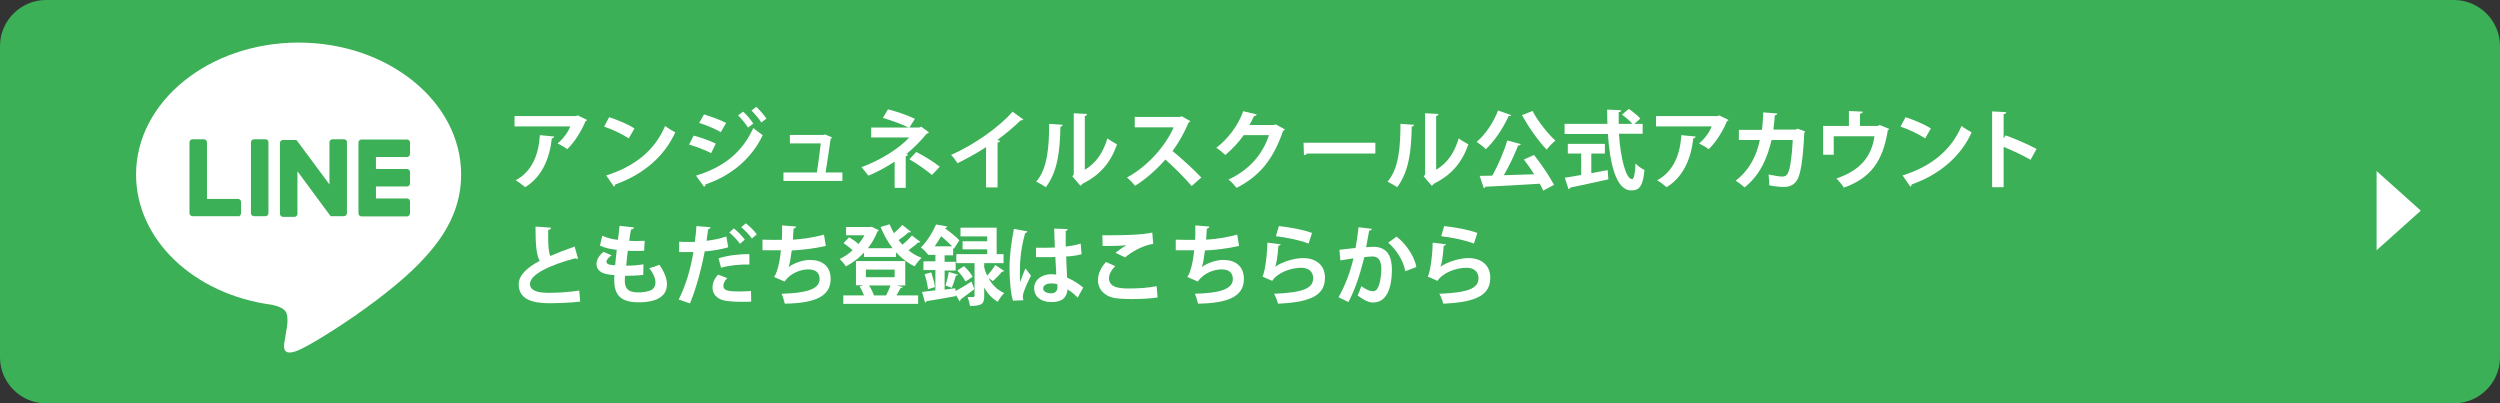 <?xml version="1.0" encoding="utf-8"?>
<!-- Generator: Adobe Illustrator 27.4.1, SVG Export Plug-In . SVG Version: 6.00 Build 0)  -->
<svg version="1.1" xmlns="http://www.w3.org/2000/svg" xmlns:xlink="http://www.w3.org/1999/xlink" x="0px" y="0px"
	 viewBox="0 0 1085.9 175.2" style="enable-background:new 0 0 1085.9 175.2;" xml:space="preserve">
<rect x="0" y="0" width="1085.9" height="175.2" fill="#333333" stroke="none"/>
<style type="text/css">
	.st0{fill:#3CB056;}
	.st1{fill:#FFFFFF;}
</style>
<g id="レイヤー_1">
</g>
<g id="_x3C_レイヤー_x3E_">
	<g>
		<path class="st0" d="M1085.9,155.2c0,11-9,20-20,20H20c-11,0-20-9-20-20V20C0,9,9,0,20,0h1045.9c11,0,20,9,20,20V155.2z"/>
	</g>
	<polygon class="st1" points="1051.5,91.5 1032.3,108.7 1032.3,74.3 	"/>
</g>
<g id="手書き">
	<g>
		<g>
			<g>
				<g>
					<path class="st1" d="M200.3,75.8c0-31.6-31.7-57.3-70.6-57.3c-39,0-70.6,25.7-70.6,57.3c0,28.3,25.1,52.1,59.1,56.6
						c2.3,0.5,5.4,1.5,6.2,3.5c0.7,1.8,0.5,4.6,0.2,6.4c0,0-0.8,5-1,6c-0.3,1.8-1.4,7,6.1,3.8c7.5-3.2,40.7-24,55.5-41h0
						C195.4,99.8,200.3,88.4,200.3,75.8z"/>
				</g>
				<g>
					<path class="st0" d="M176.8,94H157h0c-0.7,0-1.3-0.6-1.3-1.3v0v0V61.9v0v0c0-0.7,0.6-1.3,1.3-1.3h0h19.8c0.7,0,1.3,0.6,1.3,1.3
						v5c0,0.7-0.6,1.3-1.3,1.3h-13.5v5.2h13.5c0.7,0,1.3,0.6,1.3,1.3v5c0,0.7-0.6,1.3-1.3,1.3h-13.5v5.2h13.5c0.7,0,1.3,0.6,1.3,1.3
						v5C178.1,93.4,177.5,94,176.8,94z"/>
					<path class="st0" d="M103.4,94c0.7,0,1.3-0.6,1.3-1.3v-5c0-0.7-0.6-1.3-1.3-1.3H89.9V61.8c0-0.7-0.6-1.3-1.3-1.3h-5
						c-0.7,0-1.3,0.6-1.3,1.3v30.8v0v0c0,0.7,0.6,1.3,1.3,1.3h0H103.4z"/>
					<path class="st0" d="M115.3,60.5h-5c-0.7,0-1.3,0.6-1.3,1.3v30.8c0,0.7,0.6,1.3,1.3,1.3h5c0.7,0,1.3-0.6,1.3-1.3V61.8
						C116.7,61.1,116.1,60.5,115.3,60.5z"/>
					<path class="st0" d="M149.4,60.5h-5c-0.7,0-1.3,0.6-1.3,1.3v18.3L129,61.1c0,0-0.1-0.1-0.1-0.1c0,0,0,0,0,0
						c0,0-0.1-0.1-0.1-0.1c0,0,0,0,0,0c0,0,0,0-0.1-0.1c0,0,0,0,0,0c0,0,0,0-0.1,0c0,0,0,0,0,0c0,0,0,0-0.1,0c0,0,0,0,0,0
						c0,0-0.1,0-0.1,0c0,0,0,0,0,0c0,0-0.1,0-0.1,0c0,0,0,0,0,0c0,0-0.1,0-0.1,0c0,0,0,0-0.1,0c0,0,0,0-0.1,0c0,0,0,0-0.1,0
						c0,0,0,0,0,0h-5c-0.7,0-1.3,0.6-1.3,1.3v30.8c0,0.7,0.6,1.3,1.3,1.3h5c0.7,0,1.3-0.6,1.3-1.3V74.4l14.1,19.1
						c0.1,0.1,0.2,0.3,0.3,0.3c0,0,0,0,0,0c0,0,0.1,0,0.1,0.1c0,0,0,0,0,0c0,0,0,0,0.1,0c0,0,0,0,0.1,0c0,0,0,0,0,0c0,0,0.1,0,0.1,0
						c0,0,0,0,0,0c0.1,0,0.2,0,0.4,0h5c0.7,0,1.3-0.6,1.3-1.3V61.8C150.8,61.1,150.2,60.5,149.4,60.5z"/>
				</g>
			</g>
		</g>
	</g>
	<g>
		<g>
			<path class="st1" d="M255,52.1c-0.1,0.3-0.4,0.4-0.7,0.6c-1.7,4.2-4.8,9.1-7.9,12.1c-1-0.8-3-1.9-4.2-2.5c2.4-1.9,4.6-5,5.5-7.4
				h-24.2v-4.5h26.9l0.5-0.3L255,52.1z M240.7,59.3c0,0.4-0.4,0.7-1,0.8c-0.9,8.2-4,16.6-11.6,21.2c-1-0.8-2.8-2.3-4.1-3
				c7.1-3.8,10-11.2,10.5-19.6L240.7,59.3z"/>
			<path class="st1" d="M264.6,50.9c3.7,1.2,8.2,3.1,11,4.9l-2.5,4.3c-2.7-1.8-7.1-3.9-10.7-5.1L264.6,50.9z M263.3,76.2
				c12.6-3.9,21.3-11.2,25.6-21.5c1.4,1.1,3,2,4.4,2.8c-4.6,10.2-13.6,18.2-26,22.6c-0.1,0.4-0.3,0.8-0.6,1L263.3,76.2z"/>
			<path class="st1" d="M301.3,58.9c3.3,0.9,7.1,2.2,9.6,3.5l-2,4.1c-2.4-1.2-6.4-2.8-9.6-3.7L301.3,58.9z M302.3,76.3
				c11.4-3.5,19.9-9.6,24.9-20.7c0.9,0.8,3.1,2.4,4.1,3.1c-5.1,10.7-14.2,17.8-24.9,21.4c0.1,0.4-0.1,0.8-0.6,1L302.3,76.3z
				 M305.8,49.7c3.3,1,7.1,2.4,9.6,3.7l-2.3,4c-2.6-1.5-6.1-3-9.4-4L305.8,49.7z M322.8,48.5c1.5,1.3,3.4,3.6,4.4,5.2l-2.3,1.7
				c-0.9-1.5-3-4-4.3-5.3L322.8,48.5z M328.5,46.4c1.5,1.4,3.4,3.6,4.4,5.1l-2.2,1.7c-0.9-1.5-3-3.9-4.3-5.2L328.5,46.4z"/>
			<path class="st1" d="M365.9,74.9v3.7h-25.6v-3.7h14.5c0.6-3.4,1.3-9.2,1.7-12.6h-13.4v-3.7h14.6l0.7-0.2l3,1.3
				c-0.1,0.3-0.3,0.4-0.6,0.6c-0.5,3.6-1.6,11-2.2,14.6H365.9z"/>
			<path class="st1" d="M400.1,55l3.4,2.5c-0.2,0.3-0.5,0.5-1,0.6c-2.3,2.8-5.7,6.3-8.8,8.8l0.7,0.3c-0.1,0.3-0.4,0.6-1,0.6v13.8
				h-4.8V70.2c-3.3,2.2-7.7,4.6-11.4,6.1c-0.2-0.3-2.7-3.4-3-3.7c7.1-2.5,16.2-7.8,20.7-12.9h-16.5v-4.3h16.3
				c-3-1.5-7.7-3.1-11.2-4.2l2.2-3.7c3.7,0.9,8.3,2.5,11.7,4.1l-2.4,3.8h4.3L400.1,55z M404.8,76c-2.5-2.1-6.4-4.9-9.8-6.8L398,66
				c3.7,1.9,7.5,4.3,10.2,6.4L404.8,76z"/>
			<path class="st1" d="M444.5,51.9c-0.2,0.3-0.6,0.4-1.2,0.4c-2.9,2.8-6.5,5.9-10.1,8.5c0.4,0.1,0.8,0.3,1.2,0.4
				c-0.1,0.3-0.4,0.6-1.1,0.7v19.5h-5V63.9c-3.3,2.2-8.3,5-12.4,7c-0.6-1-1.9-2.8-2.8-3.6c9.8-4.3,21-12.1,26.7-18.8L444.5,51.9z"/>
			<path class="st1" d="M461.6,54.2c0,0.4-0.4,0.7-1,0.8c-0.2,10.7-1.2,19.4-6.3,26.3c-1.1-0.7-2.9-1.8-4.2-2.4
				c5-5.8,5.6-15.5,5.6-25.1L461.6,54.2z M471.2,73.7c5-2.8,8.1-7.8,9.8-13.6c1,0.8,3.1,2,4.2,2.6c-2.7,7.7-7.1,13.2-15,17.1
				c-0.2,0.4-0.6,0.7-0.9,0.9l-3.5-4.1l0.6-0.8V49.2l5.8,0.3c-0.1,0.4-0.3,0.8-1,0.9V73.7z"/>
			<path class="st1" d="M517,52.6c-0.1,0.3-0.4,0.5-0.7,0.6c-2.1,4.8-4,8.3-7,12.4c3.7,3,9.2,8,12.5,11.5l-4.2,3.7
				c-2.9-3.5-8.3-8.8-11.4-11.5c-3.5,4-8.4,8.5-13.2,11.4c-0.7-1-2.4-2.7-3.5-3.6c9.3-5,16.9-14,20.3-21.8h-16.9v-4.5h19.6l0.8-0.3
				L517,52.6z"/>
			<path class="st1" d="M558.1,56.2c-0.1,0.3-0.5,0.5-0.8,0.7c-4.2,12.2-10.1,19.6-20.2,24.7c-0.8-1-2.2-2.7-3.5-3.6
				c9.3-4.4,14.8-11,17.6-19.3h-11c-1.9,2.8-4.9,6.1-8,8.6c-0.9-0.9-2.6-2.3-3.9-3.1c4.9-3.7,9.5-9.6,11.7-15.9l5.9,1.4
				c-0.1,0.4-0.6,0.7-1.2,0.7c-0.6,1.3-1.3,2.7-2,3.9h10.7l0.7-0.3L558.1,56.2z"/>
			<path class="st1" d="M566.2,62h31.2v4.7h-29.7c-0.2,0.4-0.7,0.6-1.3,0.7L566.2,62z"/>
			<path class="st1" d="M614.2,54.2c0,0.4-0.4,0.7-1,0.8c-0.2,10.7-1.2,19.4-6.3,26.3c-1.1-0.7-2.9-1.8-4.2-2.4
				c5-5.8,5.6-15.5,5.6-25.1L614.2,54.2z M623.8,73.7c5-2.8,8.1-7.8,9.8-13.6c1,0.8,3.1,2,4.2,2.6c-2.7,7.7-7.1,13.2-15,17.1
				c-0.2,0.4-0.6,0.7-0.9,0.9l-3.5-4.1l0.6-0.8V49.2l5.8,0.3c-0.1,0.4-0.3,0.8-1,0.9V73.7z"/>
			<path class="st1" d="M656.4,50c-0.1,0.3-0.5,0.5-1.1,0.4c-2.4,5.3-6.1,10.8-9.9,14.4c-0.9-0.9-2.8-2.4-4-3.2
				c3.7-3,7.3-8.4,9.3-13.6L656.4,50z M660.6,62.6c-0.2,0.4-0.6,0.6-1.2,0.6c-1.5,4-3.9,8.9-6.2,12.9c4.2-0.1,8.7-0.3,13.2-0.4
				c-1.4-2.2-3-4.5-4.5-6.4l4.4-2c3.3,4.1,6.8,9.4,8.7,13l-4.7,2.5c-0.4-0.9-0.9-1.9-1.5-3c-8.7,0.6-17.7,1-23.6,1.3
				c-0.1,0.4-0.4,0.6-0.7,0.6l-1.8-5.3l5.5-0.1c2.5-4.5,5.1-10.5,6.5-15.3L660.6,62.6z M665.7,48.2c2.2,4.4,6.5,9.7,9.9,12.9
				c-1.2,0.9-2.9,2.7-3.8,3.9c-3.6-3.8-7.9-9.8-10.7-15L665.7,48.2z"/>
			<path class="st1" d="M713.4,58.1h-10.2c0.7,10.5,3,19.7,5.7,19.7c0.8,0,1.3-2.1,1.5-6.8c1,1.1,2.7,2.3,3.9,2.8
				c-0.7,7.2-2.2,8.9-5.8,8.9c-6.5,0-9.2-11.4-10.1-24.5h-18.8v-4.4h18.6c-0.1-2.1-0.1-4.2-0.1-6.2l6.1,0.3c0,0.4-0.3,0.7-1.1,0.8
				c0,1.7,0,3.4,0,5.1h5.9c-1-1.3-2.9-2.9-4.5-4l3-2.5c1.7,1.2,3.9,2.9,5,4.2l-2.6,2.3h3.6V58.1z M691.2,66.6v8.6
				c2.3-0.4,4.7-0.9,7.1-1.3l0.3,4c-6.1,1.4-12.5,2.7-16.6,3.6c-0.1,0.4-0.4,0.6-0.7,0.7l-1.6-5c1.9-0.3,4.4-0.7,7.1-1.2v-9.3H681
				v-4.2h16.1v4.2H691.2z"/>
			<path class="st1" d="M750.8,52.1c-0.1,0.3-0.4,0.4-0.7,0.6c-1.7,4.2-4.8,9.1-7.9,12.1c-1-0.8-3-1.9-4.2-2.5
				c2.4-1.9,4.6-5,5.5-7.4h-24.2v-4.5h26.9l0.5-0.3L750.8,52.1z M736.5,59.3c0,0.4-0.4,0.7-1,0.8c-0.9,8.2-4,16.6-11.6,21.2
				c-1-0.8-2.8-2.3-4.1-3c7.1-3.8,10-11.2,10.5-19.6L736.5,59.3z"/>
			<path class="st1" d="M784.1,57.1c-0.1,0.2-0.2,0.4-0.4,0.6c-0.5,11.4-1.6,18.1-3.1,20.5c-1.3,2.1-3.3,3-5.6,3
				c-1.8,0-4-0.2-6.5-0.7c0-1.3-0.1-3.4-0.3-4.7c2.3,0.5,5,0.9,5.9,0.9c1.1,0,1.9-0.3,2.5-1.5c0.9-1.7,1.8-7.3,2.1-14.4h-9.2
				c-1.8,7.7-4.8,15-11.7,20.6c-0.9-0.8-2.7-2.2-3.9-2.9c6.2-4.8,9.2-11.2,10.5-17.7h-9.1v-4.4h10c0.4-2.6,0.4-4.7,0.6-7.6l6.1,0.5
				c-0.1,0.4-0.4,0.7-1.1,0.8c-0.2,2.4-0.3,4-0.6,6.2h9.6l0.9-0.4L784.1,57.1z"/>
			<path class="st1" d="M803.1,48.2l6,0.3c0,0.4-0.4,0.9-1.2,0.9v5.3h7.7l0.9-0.4l4.1,1.7c-0.1,0.2-0.3,0.4-0.6,0.6
				c-2.2,13.5-7.4,20.7-19.1,24.9c-0.6-1.1-2.2-2.9-3.2-4c10.4-3.5,15.2-9.5,16.5-18.3h-17.7v8h-4.6V54.7h11.2V48.2z"/>
			<path class="st1" d="M827.7,50.9c3.7,1.2,8.2,3.1,11,4.9l-2.5,4.3c-2.7-1.8-7.1-3.9-10.7-5.1L827.7,50.9z M826.4,76.2
				C839,72.3,847.7,65,852,54.7c1.4,1.1,3,2,4.4,2.8c-4.6,10.2-13.6,18.2-26,22.6c-0.1,0.4-0.3,0.8-0.6,1L826.4,76.2z"/>
			<path class="st1" d="M882,69.4c-3.1-1.8-8-4.1-11.7-5.6v17.5h-5V48.4l6.1,0.3c0,0.4-0.3,0.8-1.1,0.9v10.5l0.9-1.3
				c4.1,1.5,9.7,3.9,13.4,5.9L882,69.4z"/>
			<path class="st1" d="M251.1,112.4c-0.1,0-0.3,0-0.4,0c-0.3,0-0.6-0.1-0.9-0.2c-11.3,3-19.6,7.1-19.6,11.1c0,2.8,3,3.9,8.1,3.9
				c3.5,0,9.2-0.3,13.3-1l0.4,4.8c-4.3,0.6-11.5,0.7-13.6,0.7c-7.3,0-13.1-1.8-13.1-8.2c0-3.9,3.5-7.2,9.1-10.2
				c-1.4-2.7-1.8-6.8-1.8-14.9l6.7,0.5c0,0.6-0.4,0.9-1.2,1c0,1.1,0,2.1,0,3c0,3.7,0.2,6.5,0.9,8.3c3.2-1.4,6.8-2.8,10.6-4.1
				L251.1,112.4z"/>
			<path class="st1" d="M279.4,119.4c-2.2,0.3-5.1,0.4-7.9,0.4c-0.1,0.8-0.1,1.5-0.1,2.2c0,4.4,2.8,5,6,5c1.5,0,3.2-0.2,4.7-0.7
				c1.7-0.5,2.6-1.8,2.6-3.6s-0.9-4-2.7-6.2c1.2-0.3,3.3-1,4.4-1.5c2.2,3.1,3.3,6.1,3.3,8.5c0,7.8-9.9,7.8-12.3,7.8
				c-7.3,0-10.6-2.7-10.6-9.6c0-1,0-1.5,0.1-2.2c-2.8-0.2-7.8-0.6-7.8-4.9c0-1.6,0.9-3.4,3-5.2l3.6,1.5c-1.4,0.9-2.3,2-2.3,2.8
				c0,1.3,2.2,1.5,3.8,1.5c0.2-2.1,0.4-4.3,0.7-6.7c-2.4-0.2-5.2-0.8-7.3-1.8l1-4.3c1.9,0.9,4.3,1.5,6.8,1.8
				c0.3-2.1,0.5-4.3,0.7-6.1l6.3,0.7c-0.1,0.5-0.6,0.8-1.3,0.9c-0.3,1.3-0.6,3.1-0.8,4.9c0.7,0,1.6,0.1,2.5,0.1
				c1.4,0,2.9-0.1,4.2-0.1l-0.2,4.3c-1,0.1-2.2,0.1-3.5,0.1c-1.2,0-2.5,0-3.6-0.1c-0.3,2.2-0.5,4.5-0.7,6.5c2.5,0,5.2-0.2,7.5-0.6
				L279.4,119.4z"/>
			<path class="st1" d="M316.3,107.4c-2.8,0.9-6.6,1.5-10.2,1.8c-1.5,7.9-3.8,16.3-6.4,22.6l-4.9-1.7c3-5.9,5.1-13,6.4-20.6
				c-0.6,0-3.3,0-4,0c-0.8,0-1.5,0-2.2,0L295,105c1.2,0.1,3.1,0.1,4.9,0.1c0.6,0,1.3,0,1.9,0c0.3-2.2,0.6-4.7,0.7-6.9l6.1,0.5
				c0,0.4-0.5,0.8-1,0.9c-0.2,1.3-0.5,3.4-0.7,5c3-0.4,6-0.9,8.6-1.9L316.3,107.4z M326.3,131c-1.3,0.1-2.6,0.1-4,0.1
				c-3,0-6-0.2-7.9-0.6c-3.3-0.8-5-3.1-4.9-5.7c0-1.8,0.8-3.8,2.4-5.5l4,1.5c-1.2,1.2-1.7,2.4-1.7,3.3c0,2.1,1.9,2.5,7.1,2.5
				c1.7,0,3.5-0.1,4.9-0.2L326.3,131z M312.1,112.2c3.7-1.2,9-1.9,13.4-1.8v4.5c-4-0.1-8.6,0.3-12.3,1.4L312.1,112.2z M318.7,99.2
				c1.7,1.3,3.8,3.4,4.8,4.9l-2.1,1.8c-0.9-1.4-3.2-3.8-4.6-4.9L318.7,99.2z M323.9,97c1.8,1.3,3.7,3.2,4.8,4.8l-2.1,1.8
				c-0.9-1.3-3.1-3.7-4.6-4.9L323.9,97z"/>
			<path class="st1" d="M358.7,106.8c-4.5,1.1-10.4,1.8-14.8,2c-0.5,3.6-0.9,6.2-1.4,7.2c2.5-1.8,6.3-3.1,9.3-3.1c5.2,0,9,2.6,9,8.3
				c0,7.7-7.1,10.5-19.9,10.7c-0.3-1.2-0.9-3.3-1.4-4.3c10.6-0.3,16.5-1.9,16.5-6.4c0-2.7-1.6-4.2-5-4.2c-3,0-7.8,1.6-10.2,5.3
				l-4.6-2c1.1-1.2,2.5-5.9,3-11.6h-8v-4.6c1.7,0.1,5.7,0.1,8.4,0.1c0.1-1.9,0.2-4.2,0.1-6.3l6.1,0.5c-0.1,0.6-0.6,0.8-1.1,0.9
				c-0.1,1.6-0.2,3.3-0.3,4.8c3.7-0.2,9.4-1,13.5-2.2L358.7,106.8z"/>
			<path class="st1" d="M395.7,100.7c-0.2,0.3-0.7,0.3-1.1,0.2c-1,1-2.8,2.4-4.3,3.4c0.5,0.7,1.1,1.3,1.7,2c1.5-1.3,3.1-2.8,4.1-4
				l3.7,2.8c-0.2,0.2-0.6,0.3-1,0.2c-1,1-2.7,2.3-4.2,3.4c1.7,1.4,3.6,2.5,5.7,3.3c-1,0.9-2.4,2.6-3,3.7c-3.1-1.5-5.8-3.6-8.1-6.1v2
				h-13.9v-1.9c-2.3,2.5-5,4.5-7.9,6c-0.6-1-1.8-2.4-2.7-3.2c1.9-0.9,3.9-2.2,5.6-3.8c-1-1-2.6-2.2-3.9-3.1l2.4-2.5
				c1.4,0.7,3,1.9,4.1,2.9c1-1.2,1.9-2.5,2.6-3.8h-8v-3.6h10.4l0.7-0.1l3.1,1.5c-0.1,0.3-0.3,0.4-0.6,0.6c-1,2.6-2.4,5-4.1,7.2h10.7
				c-2.1-2.7-3.8-5.8-5.2-9.2l3.9-1.2c0.5,1.3,1.2,2.6,1.9,3.9c1.3-1.2,2.7-2.5,3.6-3.6L395.7,100.7z M389.6,124l2.5,0.7
				c-0.1,0.3-0.4,0.4-0.9,0.4c-0.5,0.9-1.2,2.1-1.8,3.2h9.4v3.7h-32.5v-3.7h9c-0.5-1.3-1.2-2.7-1.9-3.9l1.6-0.5h-3.2v-10.5h21.4V124
				H389.6z M376.1,117.1v3.3h12.5v-3.3H376.1z M384.9,128.3c0.7-1.3,1.4-3,1.9-4.3h-9.3c0.9,1.4,1.7,3.1,2.1,4.3H384.9z"/>
			<path class="st1" d="M415.1,126.4c1.9-1,4.4-2.5,6.9-4.1l1.2,3.3c-2.2,1.7-4.5,3.4-6,4.5c0,0.3-0.1,0.6-0.4,0.8l-1.6-2.8l0,0.5
				c-4.7,0.9-9.5,1.7-12.7,2.2c-0.1,0.3-0.4,0.6-0.7,0.6l-1.3-4.6c1.6-0.2,3.6-0.4,5.8-0.7v-8.8h-5.2v-3.8h5.2v-2.8h-3.2v-0.3
				l-0.1,0.1c-0.7-1-2.1-2.4-3-3c3-3,5.3-7,6.6-10l4.9,0.9c-0.1,0.3-0.3,0.5-0.9,0.6l-0.1,0.2c2.2,1.6,4.9,3.7,6.2,5.2l-2.4,3.7
				l-0.3-0.4v3.2h-3.7v2.8h4.8v3.8h-4.8v8.3l4.6-0.6L415.1,126.4z M403.1,125.6c-0.2-1.8-0.8-4.5-1.5-6.5l2.9-0.8
				c0.7,2.1,1.4,4.7,1.6,6.4L403.1,125.6z M413.6,107c-1.3-1.3-3.1-3-4.8-4.4c-0.8,1.4-1.8,2.9-2.8,4.4H413.6z M416.1,119.3
				c-0.1,0.3-0.4,0.4-0.9,0.4c-0.4,1.5-1.1,3.8-1.8,5.3l-2.7-1c0.5-1.6,1.2-4.2,1.4-5.9L416.1,119.3z M427.4,115.7
				c0.3,1.3,0.7,2.7,1.4,4c1.2-1.3,2.6-3.1,3.5-4.6l3.9,2.6c-0.2,0.3-0.7,0.3-1,0.3c-0.9,1.2-2.7,3-3.9,4.1c0,0-1.1-0.8-1.9-1.3
				c1.4,2.7,3.6,5.1,6.8,6.5c-0.9,0.8-2.2,2.6-2.8,3.8c-2.6-1.5-4.5-3.7-5.9-6.2v3.7c0,3.2-0.8,4.3-6.2,4.3c-0.1-1.1-0.6-2.7-1-3.9
				c0.5,0,1.1,0,1.5,0c1.4,0,1.5,0,1.5-0.5v-14.2h-7.9v-3.9h13.4v-2.1h-10.7v-3.5h10.7v-2.1h-11.6v-3.8h15.7v11.5h3v3.9h-8.4V115.7z
				 M418.7,115.6c1.5,1.3,3.1,3.3,3.8,4.6l-3.1,2.1c-0.6-1.3-2.2-3.4-3.6-4.8L418.7,115.6z"/>
			<path class="st1" d="M440,130.6c-1-2.9-1.5-9.2-1.5-14.3c0-5.5,0.8-11.1,1.9-16.9l5.9,1.1c-0.1,0.4-0.6,0.7-1,0.7
				c-2.3,8.1-2.3,13.9-2.3,18.2c0,1.3,0,2.4,0.1,3.1c0.5-1.5,1.7-4.5,2.3-5.9l2.4,3.1c-1,1.9-2.4,5-3.1,7.1c-0.3,0.7-0.4,1.3-0.4,2
				c0,0.5,0,1,0.2,1.6L440,130.6z M450,107.6c2.7,0.1,5.5,0,8.2-0.1c-0.1-2.9-0.3-5.5-0.3-8.2l5.9,0.2c-0.1,0.4-0.3,0.7-0.9,0.8
				l0,6.8c2.5-0.3,4.7-0.7,6.5-1.3l0.4,4.6c-1.6,0.5-4,0.9-6.7,1c0.1,3.4,0.3,6.8,0.4,9.2c2.6,1.1,5.1,2.7,7,4.3l-2.4,4.4
				c-1.2-1.3-2.7-2.6-4.4-3.6c-0.5,4.8-3.9,5.5-7.1,5.5c-4.6,0-7.4-2.5-7.4-6c0-3.9,3.6-6.1,7.4-6.1c0.7,0,1.5,0.1,2.2,0.2
				c-0.1-2-0.3-5-0.4-7.7c-1.1,0.1-2.4,0.1-3.2,0.1h-5.2L450,107.6z M459.3,123.5c-0.7-0.3-1.8-0.4-2.6-0.4c-1.8,0-3.6,0.6-3.6,2.2
				c0,1.4,1.6,2.1,3.5,2.1c1.8,0,2.8-1.1,2.7-2.8C459.3,124.3,459.3,123.9,459.3,123.5z"/>
			<path class="st1" d="M502.8,129.2c-3,0.5-7.3,0.7-11.2,0.7c-3.3,0-6.2-0.2-7.8-0.5c-4.8-1.1-6.9-4.3-6.9-7.7
				c0-2.9,1.5-5.8,3.5-7.9l4,1.8c-1.7,1.7-2.7,3.6-2.7,5.2c0,4.5,5.4,4.5,9.2,4.5c3.7,0,8.1-0.3,11.5-1L502.8,129.2z M484.5,109.8
				c1.3-1,3.3-2.5,4.8-3.3v0c-1.9,0.3-7.2,0.4-10.4,0.3c0-1.1,0-3.5-0.1-4.6c0.7,0,1.6,0,2.6,0c3.8,0,9.2-0.1,11.9-0.3
				c2.2-0.1,5-0.4,7.2-0.9l0.4,4.9c-5.3,0.9-10,4-12.2,5.9L484.5,109.8z"/>
			<path class="st1" d="M538.2,106.8c-4.5,1.1-10.4,1.8-14.8,2c-0.5,3.6-0.9,6.2-1.4,7.2c2.5-1.8,6.3-3.1,9.3-3.1c5.2,0,9,2.6,9,8.3
				c0,7.7-7.1,10.5-19.9,10.7c-0.3-1.2-0.9-3.3-1.4-4.3c10.6-0.3,16.5-1.9,16.5-6.4c0-2.7-1.6-4.2-5-4.2c-3,0-7.8,1.6-10.2,5.3
				l-4.6-2c1.1-1.2,2.5-5.9,3-11.6h-8v-4.6c1.7,0.1,5.7,0.1,8.4,0.1c0.1-1.9,0.2-4.2,0.1-6.3l6.1,0.5c-0.1,0.6-0.6,0.8-1.1,0.9
				c-0.1,1.6-0.2,3.3-0.3,4.8c3.7-0.2,9.4-1,13.5-2.2L538.2,106.8z"/>
			<path class="st1" d="M556.3,106.1c-0.2,0.4-0.4,0.6-1,0.6c-0.4,5.2-0.9,8.2-1.5,9.2h0c3.3-2.3,8.6-3.8,12.2-3.8
				c5.5,0,9.6,3,9.5,8.6c0,7.1-5.4,10.6-20.4,11.2c-0.3-1.2-1-3.1-1.7-4.3c12.5-0.5,17-2.3,17-6.8c0-2.7-1.9-4.5-5.2-4.5
				c-4.6,0-10.4,2.2-12.6,5.7l-4.3-1.9c0.8-0.6,2.1-7.9,2.2-14.7L556.3,106.1z M555.5,98.2c4.5,0.5,10.5,1.5,14.4,3l-1.5,4.6
				c-3.7-1.5-10-2.7-14.2-3.2L555.5,98.2z"/>
			<path class="st1" d="M595.9,99.4c-0.1,0.5-0.6,0.7-1.2,0.8c-0.3,1.8-0.9,5-1.3,7.2c1-0.1,2.3-0.2,3.1-0.2c6.2,0,8.1,4.3,8.1,10.1
				v0c-0.1,8.3-2.5,14.1-8.2,14.1c-1.5,0-3.7-0.7-6.7-3.1c0.6-1.2,1.2-2.7,1.6-4c2.5,1.8,4,2.2,5,2.2c1.6,0,2.3-1.3,2.9-3.4
				c0.5-1.6,0.8-4.7,0.8-6.1c0-3.7-1.2-5.6-3.8-5.6c-0.9,0-2.2,0.1-3.6,0.3c-1.7,6.8-3.7,13.5-6.9,19.5l-4.3-2.1
				c3.1-5.5,5-10.7,6.5-16.9c-1.3,0.2-4,0.6-5.7,0.9l-0.4-4.6l7-0.8c0.5-2.7,1-5.9,1.3-9L595.9,99.4z M610.4,117.8
				c-0.9-5-4.2-9.6-7.4-12.4l3.6-2.6c3.9,2.9,7.8,8.4,8.6,13.2L610.4,117.8z"/>
			<path class="st1" d="M628.1,106.1c-0.2,0.4-0.4,0.6-1,0.6c-0.4,5.2-0.9,8.2-1.5,9.2h0c3.3-2.3,8.6-3.8,12.2-3.8
				c5.5,0,9.6,3,9.5,8.6c0,7.1-5.4,10.6-20.4,11.2c-0.3-1.2-1-3.1-1.7-4.3c12.5-0.5,17-2.3,17-6.8c0-2.7-1.9-4.5-5.2-4.5
				c-4.6,0-10.4,2.2-12.6,5.7l-4.3-1.9c0.8-0.6,2.1-7.9,2.2-14.7L628.1,106.1z M627.3,98.2c4.5,0.5,10.5,1.5,14.4,3l-1.5,4.6
				c-3.7-1.5-10-2.7-14.2-3.2L627.3,98.2z"/>
		</g>
	</g>
</g>
</svg>
